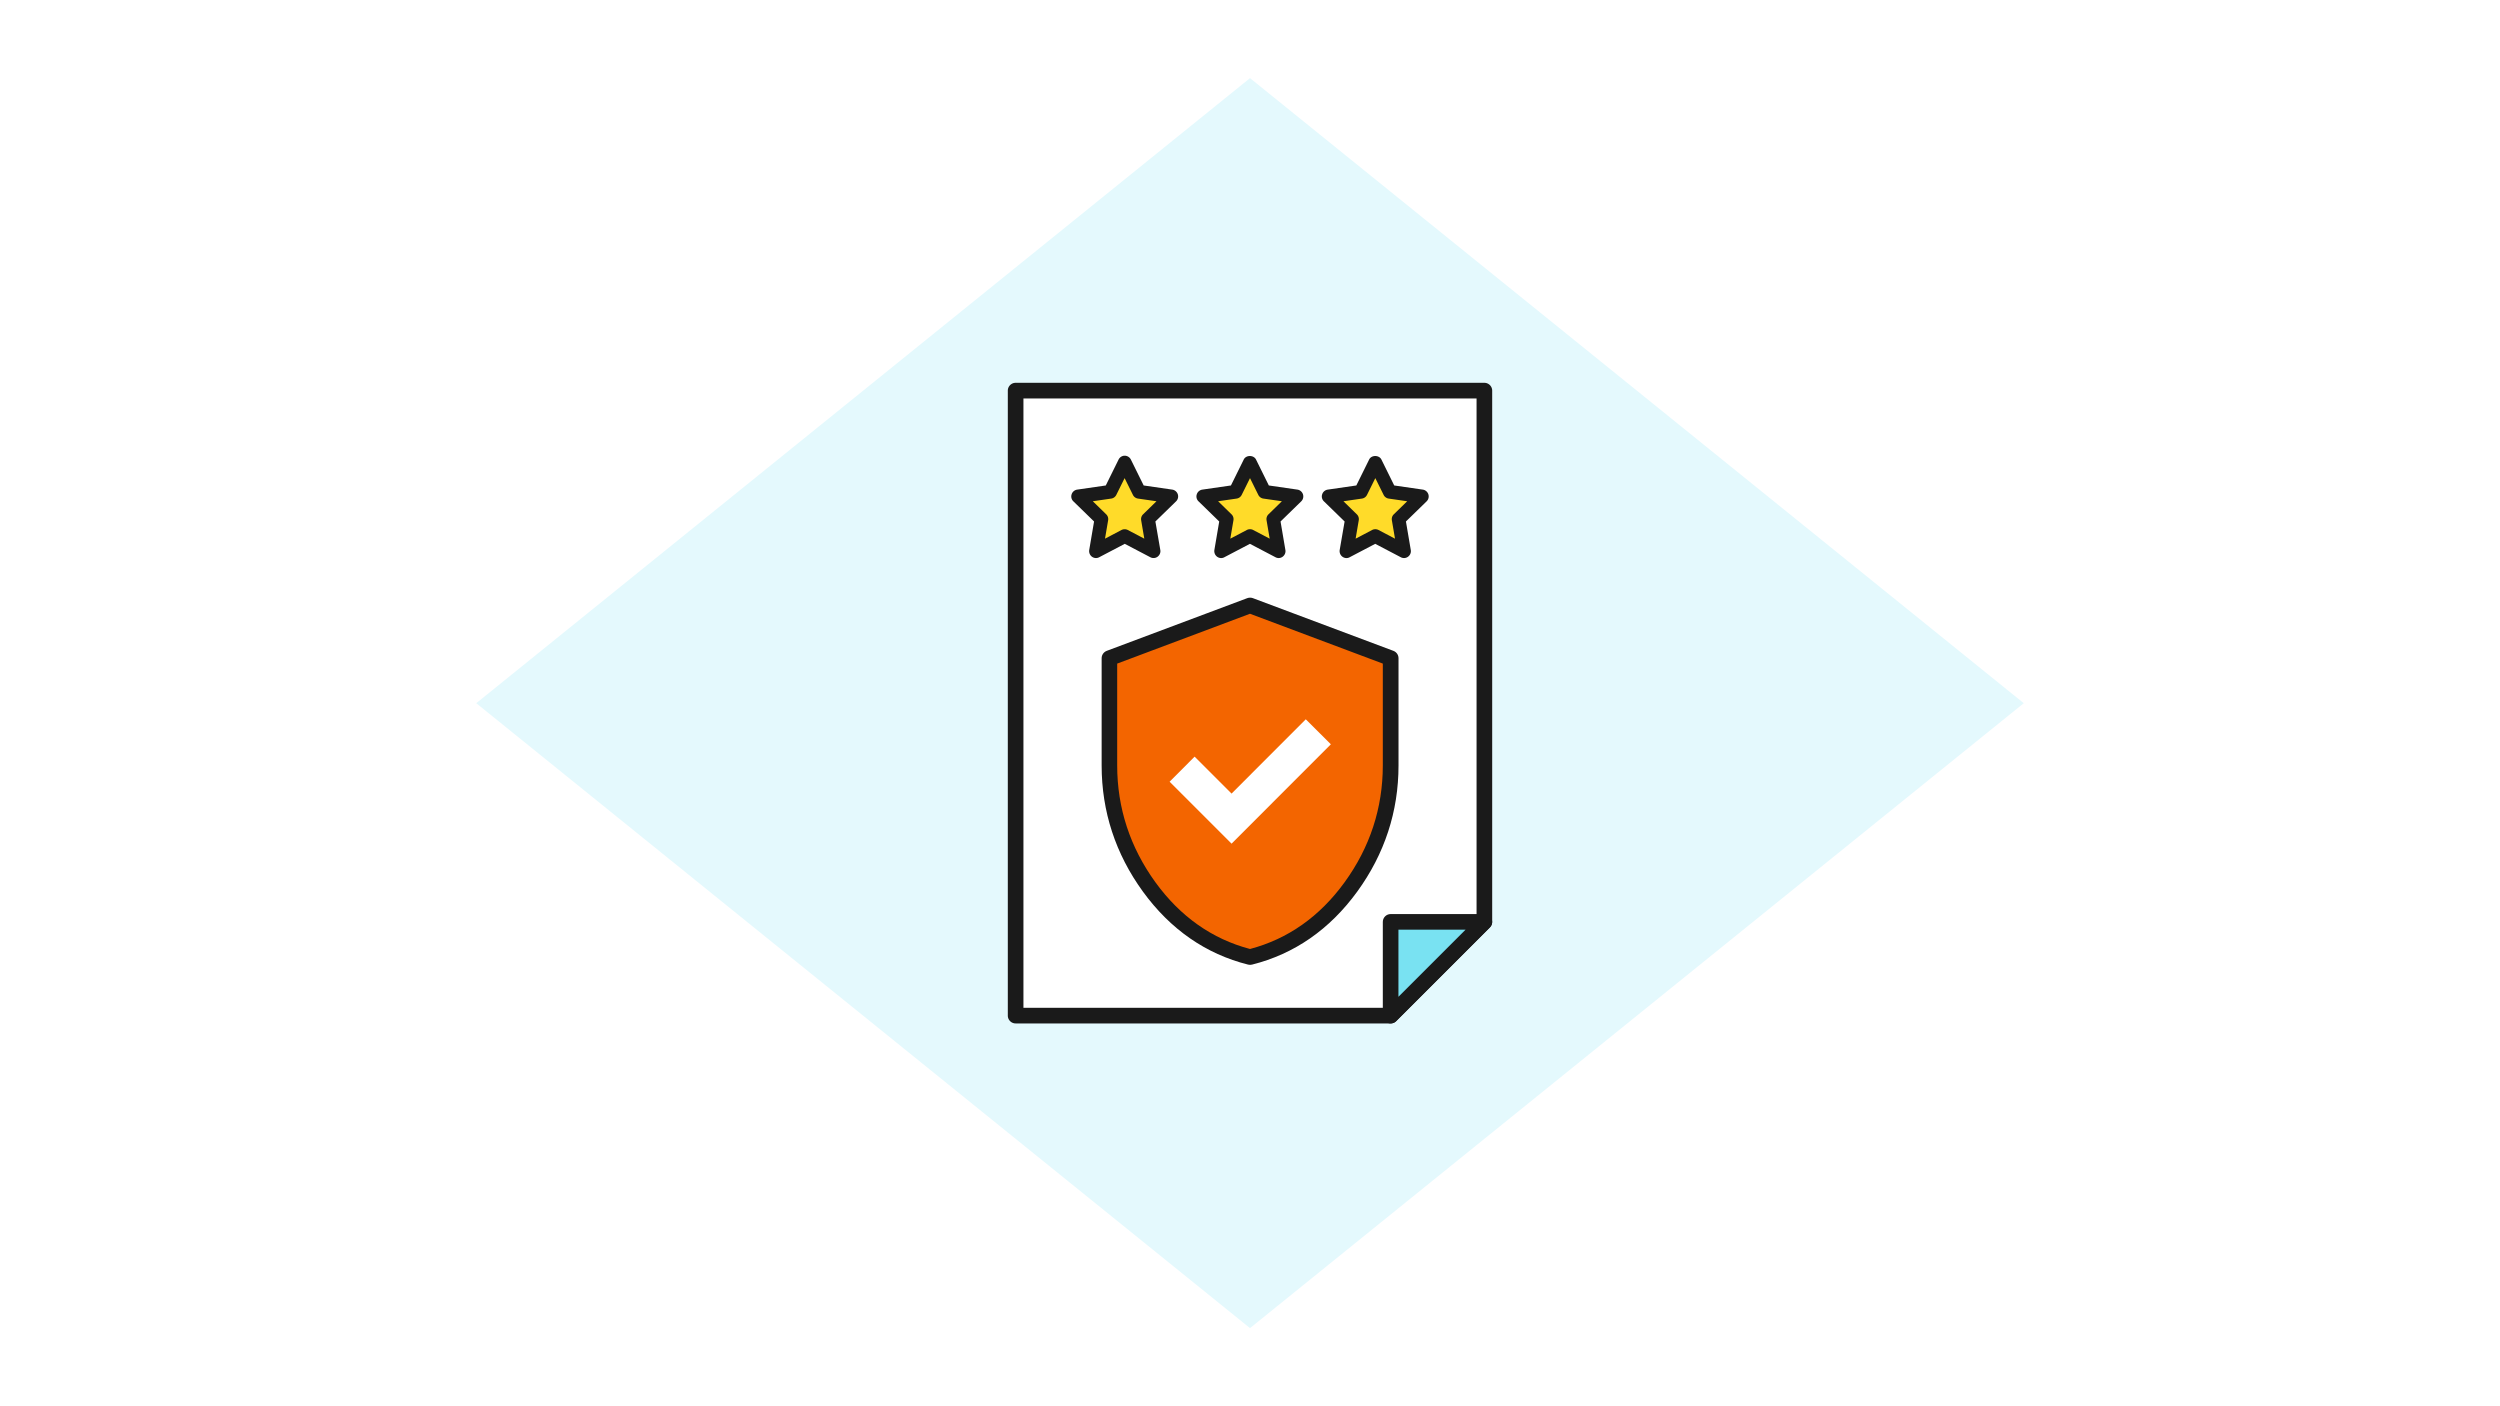 <svg id="_レイヤー_2" xmlns="http://www.w3.org/2000/svg" viewBox="0 0 320 180"><defs><style>.cls-4{fill:#ffdb29}.cls-5{fill:#fff}.cls-7{fill:#1a1a1a}</style></defs><g id="illust"><path class="cls-5" d="M0 0h320v180H0z"/><path style="isolation:isolate" fill="#e4f9fd" d="M60.96 90.01L160 10l99.04 80.01L160 170 60.96 90.01z"/><path fill="none" d="M112 42h96v96h-96z"/><path class="cls-5" d="M178 130h-48V50h60v68l-12 12z"/><path class="cls-7" d="M178 131h-48c-.55 0-1-.45-1-1V50c0-.55.45-1 1-1h60c.55 0 1 .45 1 1v68c0 .27-.11.52-.29.71l-12 12a.99.99 0 01-.71.29zm-47-2h46.59L189 117.59V51h-58v78z"/><path fill="#79e2f2" d="M178 130v-12h12l-12 12z"/><path class="cls-7" d="M178 131c-.13 0-.26-.02-.38-.08-.37-.15-.62-.52-.62-.92v-12c0-.55.45-1 1-1h12c.4 0 .77.24.92.62.16.37.07.8-.22 1.09l-12 12c-.19.19-.45.29-.71.29zm1-12v8.59l8.59-8.59H179z"/><path d="M160 122.5c-5.21-1.31-9.52-4.3-12.91-8.97-3.39-4.67-5.09-9.85-5.09-15.55V84.25l18-6.75 18 6.75v13.73c0 5.7-1.7 10.88-5.09 15.55s-7.7 7.66-12.91 8.97z" fill="#f36500"/><path class="cls-7" d="M160 123.5c-.08 0-.16-.01-.24-.03-5.42-1.36-9.95-4.51-13.47-9.35-3.5-4.82-5.28-10.25-5.28-16.14V84.25c0-.42.26-.79.65-.94l18-6.75c.23-.08.48-.08.7 0l18 6.75c.39.15.65.52.65.94v13.73c0 5.89-1.78 11.32-5.28 16.14-3.52 4.84-8.05 7.99-13.47 9.35-.08.02-.16.03-.24.03zm-17-38.56v13.03c0 5.46 1.65 10.49 4.9 14.97 3.18 4.38 7.25 7.25 12.1 8.53 4.85-1.28 8.92-4.15 12.1-8.53 3.25-4.47 4.9-9.51 4.9-14.97V84.94l-17-6.38-17 6.38z"/><path class="cls-5" d="M157.64 107.99l12.71-12.72-3.21-3.2-9.5 9.51-4.73-4.73-3.2 3.21 7.93 7.93z"/><path class="cls-4" d="M143.96 68.61l-3.68 1.94.7-4.1-2.98-2.9 4.12-.6 1.84-3.73 1.84 3.73 4.12.6-2.98 2.9.7 4.1-3.68-1.94z"/><path class="cls-7" d="M140.28 71.43c-.18 0-.36-.06-.51-.17-.27-.2-.4-.53-.35-.86l.62-3.65-2.65-2.58a.86.86 0 01-.22-.9c.1-.32.38-.55.71-.6l3.66-.53 1.64-3.32c.15-.3.45-.49.78-.49s.64.19.79.49l1.64 3.32 3.66.53c.33.05.6.28.71.6.1.32.02.66-.22.9l-2.65 2.58.63 3.65c.06.33-.08.66-.35.86-.27.2-.63.22-.92.07l-3.28-1.72-3.28 1.72c-.13.07-.27.1-.41.1zm-.4-7.27l1.71 1.67c.21.2.3.49.25.77l-.4 2.35 2.11-1.11a.89.89 0 01.81 0l2.11 1.11-.4-2.35c-.05-.28.04-.57.25-.77l1.71-1.67-2.36-.34a.867.867 0 01-.66-.48l-1.06-2.14-1.06 2.14c-.13.26-.37.44-.66.48l-2.36.34z"/><path class="cls-4" d="M160 68.61l-3.68 1.94.7-4.1-2.98-2.9 4.12-.6 1.84-3.73 1.84 3.73 4.12.6-2.98 2.9.7 4.1-3.68-1.94z"/><path class="cls-7" d="M163.68 71.43c-.14 0-.28-.03-.41-.1l-3.28-1.72-3.28 1.72c-.29.16-.65.13-.92-.07s-.4-.53-.35-.86l.62-3.65-2.65-2.58a.86.86 0 01-.22-.9c.1-.32.38-.55.71-.6l3.66-.53 1.64-3.32c.29-.6 1.27-.6 1.57 0l1.64 3.32 3.66.53c.33.05.6.28.71.6.1.32.02.66-.22.9l-2.65 2.58.62 3.65c.06.33-.08.66-.35.86-.15.11-.33.17-.51.17zM160 67.74c.14 0 .28.03.41.1l2.11 1.11-.4-2.35c-.05-.28.04-.57.25-.77l1.71-1.67-2.36-.34a.867.867 0 01-.66-.48L160 61.2l-1.06 2.14c-.13.26-.37.44-.66.48l-2.36.34 1.71 1.67c.21.2.3.49.25.77l-.4 2.35 2.11-1.11c.13-.07.27-.1.41-.1z"/><path class="cls-4" d="M176.04 68.61l-3.68 1.94.7-4.1-2.98-2.9 4.12-.6 1.84-3.73 1.84 3.73 4.12.6-2.98 2.9.7 4.1-3.68-1.94z"/><path class="cls-7" d="M179.72 71.43c-.14 0-.28-.03-.41-.1l-3.28-1.72-3.28 1.72c-.29.16-.65.13-.92-.07s-.4-.53-.35-.86l.63-3.65-2.65-2.58a.86.86 0 01-.22-.9c.1-.32.38-.55.71-.6l3.66-.53 1.64-3.32c.29-.6 1.27-.6 1.57 0l1.64 3.32 3.66.53c.33.05.6.28.71.6.1.32.02.66-.22.9l-2.65 2.58.62 3.65c.06.33-.08.66-.35.86-.15.11-.33.17-.51.17zm-3.68-3.69c.14 0 .28.03.41.1l2.11 1.11-.4-2.35c-.05-.28.04-.57.25-.77l1.71-1.67-2.36-.34a.867.867 0 01-.66-.48l-1.06-2.14-1.06 2.14c-.13.26-.37.44-.66.48l-2.36.34 1.71 1.67c.21.2.3.49.25.77l-.4 2.35 2.11-1.11c.13-.07.27-.1.41-.1z"/></g></svg>